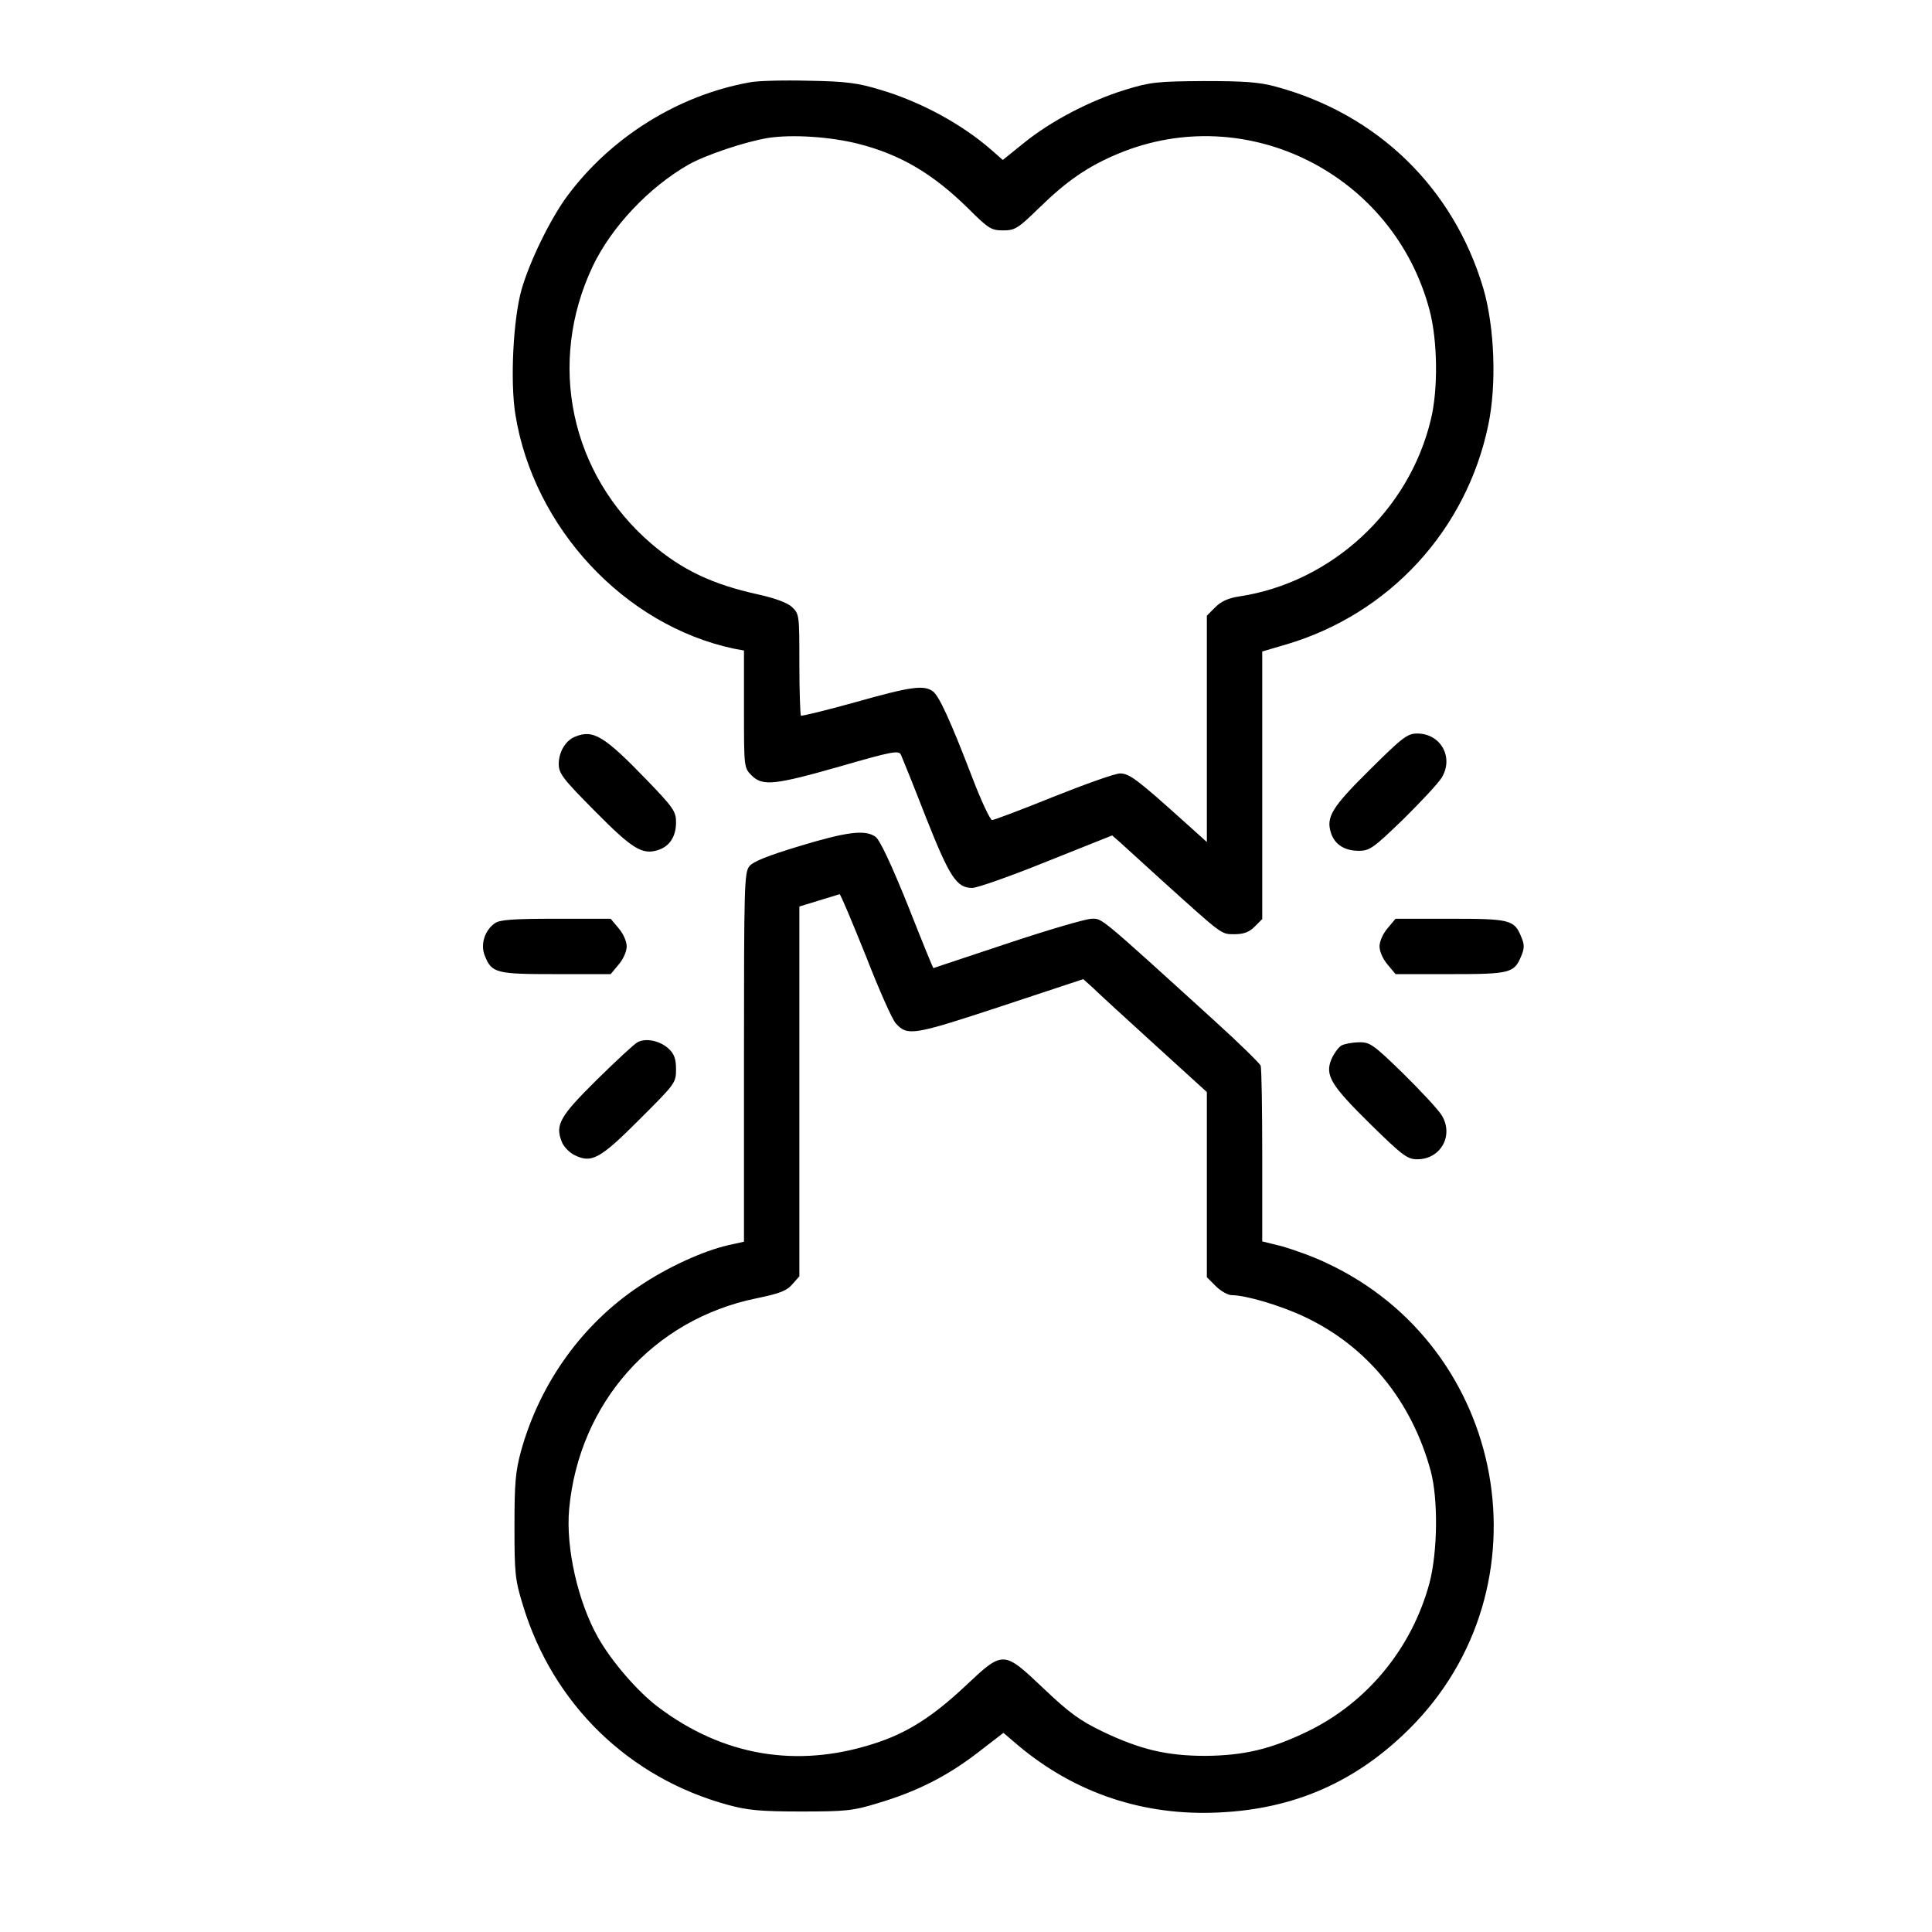 <svg width="24" height="24" viewBox="0 0 24 24" fill="none" xmlns="http://www.w3.org/2000/svg">
<path fill-rule="evenodd" clip-rule="evenodd" d="M9.313 1.023C8.422 1.183 7.586 1.706 7.043 2.44C6.836 2.722 6.582 3.241 6.48 3.593C6.375 3.96 6.336 4.737 6.402 5.148C6.629 6.558 7.758 7.769 9.117 8.058L9.242 8.081V8.812C9.242 9.53 9.242 9.538 9.336 9.632C9.473 9.769 9.621 9.753 10.441 9.519C11.078 9.335 11.164 9.319 11.191 9.374C11.207 9.409 11.348 9.757 11.5 10.148C11.797 10.898 11.883 11.03 12.078 11.03C12.141 11.03 12.559 10.882 13.004 10.702L13.816 10.378L13.914 10.464C13.969 10.515 14.203 10.726 14.434 10.937C15.195 11.624 15.168 11.605 15.336 11.605C15.453 11.605 15.52 11.577 15.586 11.511L15.68 11.417V8.093L15.973 8.007C17.258 7.628 18.215 6.589 18.488 5.28C18.594 4.773 18.566 4.062 18.426 3.581C18.055 2.335 17.117 1.421 15.852 1.077C15.637 1.019 15.457 1.007 14.953 1.007C14.379 1.011 14.289 1.019 13.977 1.116C13.543 1.249 13.055 1.503 12.719 1.776L12.457 1.987L12.324 1.87C11.957 1.546 11.441 1.265 10.938 1.116C10.656 1.03 10.512 1.011 10.047 1.003C9.742 0.995 9.41 1.003 9.313 1.023ZM10.668 1.788C11.188 1.921 11.59 2.159 12.027 2.589C12.281 2.843 12.316 2.862 12.461 2.862C12.609 2.862 12.645 2.839 12.906 2.585C13.254 2.245 13.516 2.065 13.891 1.909C15.484 1.245 17.309 2.159 17.758 3.851C17.859 4.23 17.867 4.843 17.773 5.218C17.5 6.351 16.535 7.237 15.395 7.409C15.262 7.429 15.172 7.468 15.098 7.542L14.992 7.648V10.46L14.723 10.218C14.133 9.687 14.031 9.608 13.914 9.608C13.852 9.608 13.48 9.741 13.086 9.898C12.691 10.058 12.348 10.187 12.324 10.187C12.301 10.187 12.188 9.948 12.078 9.659C11.805 8.948 11.668 8.651 11.59 8.589C11.477 8.507 11.324 8.526 10.629 8.722C10.266 8.823 9.961 8.898 9.949 8.89C9.941 8.878 9.93 8.589 9.93 8.249C9.93 7.648 9.93 7.628 9.84 7.542C9.781 7.487 9.633 7.433 9.426 7.386C8.852 7.261 8.473 7.081 8.09 6.753C7.086 5.89 6.793 4.511 7.363 3.308C7.594 2.823 8.055 2.331 8.551 2.046C8.766 1.925 9.254 1.761 9.539 1.714C9.84 1.667 10.316 1.698 10.668 1.788ZM7.145 9.151C7.027 9.198 6.941 9.339 6.941 9.491C6.941 9.608 6.992 9.675 7.391 10.077C7.859 10.55 7.98 10.624 8.18 10.558C8.32 10.511 8.398 10.39 8.398 10.214C8.398 10.081 8.363 10.03 8.043 9.698C7.508 9.144 7.371 9.058 7.145 9.151ZM17.016 9.562C16.543 10.03 16.469 10.151 16.535 10.351C16.582 10.491 16.703 10.569 16.879 10.569C17.016 10.569 17.062 10.534 17.43 10.179C17.648 9.964 17.867 9.73 17.91 9.659C18.062 9.409 17.898 9.112 17.605 9.112C17.484 9.112 17.422 9.159 17.016 9.562ZM9.93 10.511C9.543 10.628 9.355 10.702 9.309 10.761C9.246 10.839 9.242 11.003 9.242 13.136V15.425L9.047 15.468C8.727 15.542 8.285 15.745 7.938 15.98C7.23 16.452 6.707 17.183 6.473 18.023C6.402 18.284 6.391 18.429 6.391 18.964C6.391 19.542 6.398 19.624 6.496 19.941C6.867 21.167 7.809 22.085 9.043 22.421C9.285 22.487 9.445 22.503 9.949 22.503C10.508 22.503 10.594 22.495 10.91 22.398C11.395 22.253 11.762 22.066 12.141 21.776L12.465 21.526L12.649 21.683C13.355 22.276 14.211 22.562 15.145 22.515C16.078 22.472 16.844 22.136 17.508 21.476C19.27 19.722 18.734 16.73 16.465 15.683C16.309 15.608 16.066 15.523 15.93 15.483L15.68 15.421V14.358C15.68 13.773 15.672 13.269 15.66 13.237C15.645 13.206 15.391 12.956 15.094 12.687C13.637 11.362 13.695 11.413 13.562 11.413C13.492 11.413 13.024 11.55 12.52 11.718C12.012 11.886 11.598 12.026 11.594 12.026C11.59 12.026 11.445 11.671 11.274 11.237C11.07 10.733 10.93 10.433 10.875 10.394C10.746 10.304 10.524 10.331 9.93 10.511ZM10.754 11.87C10.918 12.292 11.086 12.671 11.129 12.714C11.274 12.874 11.352 12.858 12.43 12.503L13.457 12.163L13.582 12.276C13.649 12.343 13.996 12.659 14.348 12.98L14.992 13.566V15.866L15.102 15.976C15.164 16.038 15.254 16.089 15.301 16.089C15.473 16.089 15.899 16.214 16.199 16.355C16.977 16.718 17.535 17.398 17.773 18.273C17.867 18.628 17.859 19.273 17.758 19.663C17.539 20.476 16.984 21.151 16.238 21.511C15.785 21.73 15.449 21.808 14.973 21.812C14.496 21.812 14.164 21.733 13.699 21.511C13.414 21.374 13.281 21.276 12.965 20.976C12.461 20.499 12.465 20.499 11.988 20.948C11.574 21.335 11.258 21.534 10.848 21.663C9.895 21.968 8.98 21.812 8.176 21.206C7.922 21.015 7.598 20.64 7.43 20.343C7.18 19.901 7.027 19.23 7.07 18.749C7.191 17.429 8.113 16.39 9.398 16.128C9.684 16.069 9.777 16.034 9.844 15.952L9.93 15.855V11.261L10.172 11.187C10.301 11.148 10.418 11.112 10.43 11.108C10.441 11.108 10.586 11.452 10.754 11.87ZM6.148 11.468C6.02 11.558 5.965 11.733 6.023 11.874C6.109 12.089 6.164 12.101 6.906 12.101H7.586L7.684 11.983C7.742 11.917 7.785 11.819 7.785 11.757C7.785 11.694 7.742 11.597 7.684 11.53L7.586 11.413H6.906C6.375 11.413 6.211 11.425 6.148 11.468ZM17.238 11.53C17.18 11.597 17.137 11.694 17.137 11.757C17.137 11.819 17.18 11.917 17.238 11.983L17.336 12.101H18.016C18.758 12.101 18.812 12.089 18.898 11.874C18.938 11.78 18.938 11.733 18.898 11.64C18.812 11.425 18.758 11.413 18.016 11.413H17.336L17.238 11.53ZM7.918 12.948C7.875 12.972 7.648 13.183 7.41 13.417C6.957 13.866 6.895 13.972 6.977 14.179C6.996 14.237 7.066 14.312 7.133 14.347C7.348 14.456 7.453 14.398 7.945 13.905C8.387 13.464 8.398 13.452 8.398 13.284C8.398 13.155 8.375 13.093 8.309 13.03C8.203 12.929 8.023 12.89 7.918 12.948ZM16.664 12.987C16.625 13.011 16.57 13.089 16.539 13.159C16.457 13.358 16.531 13.48 17.031 13.972C17.422 14.355 17.484 14.401 17.605 14.401C17.898 14.401 18.062 14.105 17.91 13.855C17.867 13.784 17.648 13.55 17.43 13.335C17.062 12.976 17.016 12.944 16.883 12.948C16.801 12.948 16.703 12.968 16.664 12.987Z" fill="black"/>
</svg>
